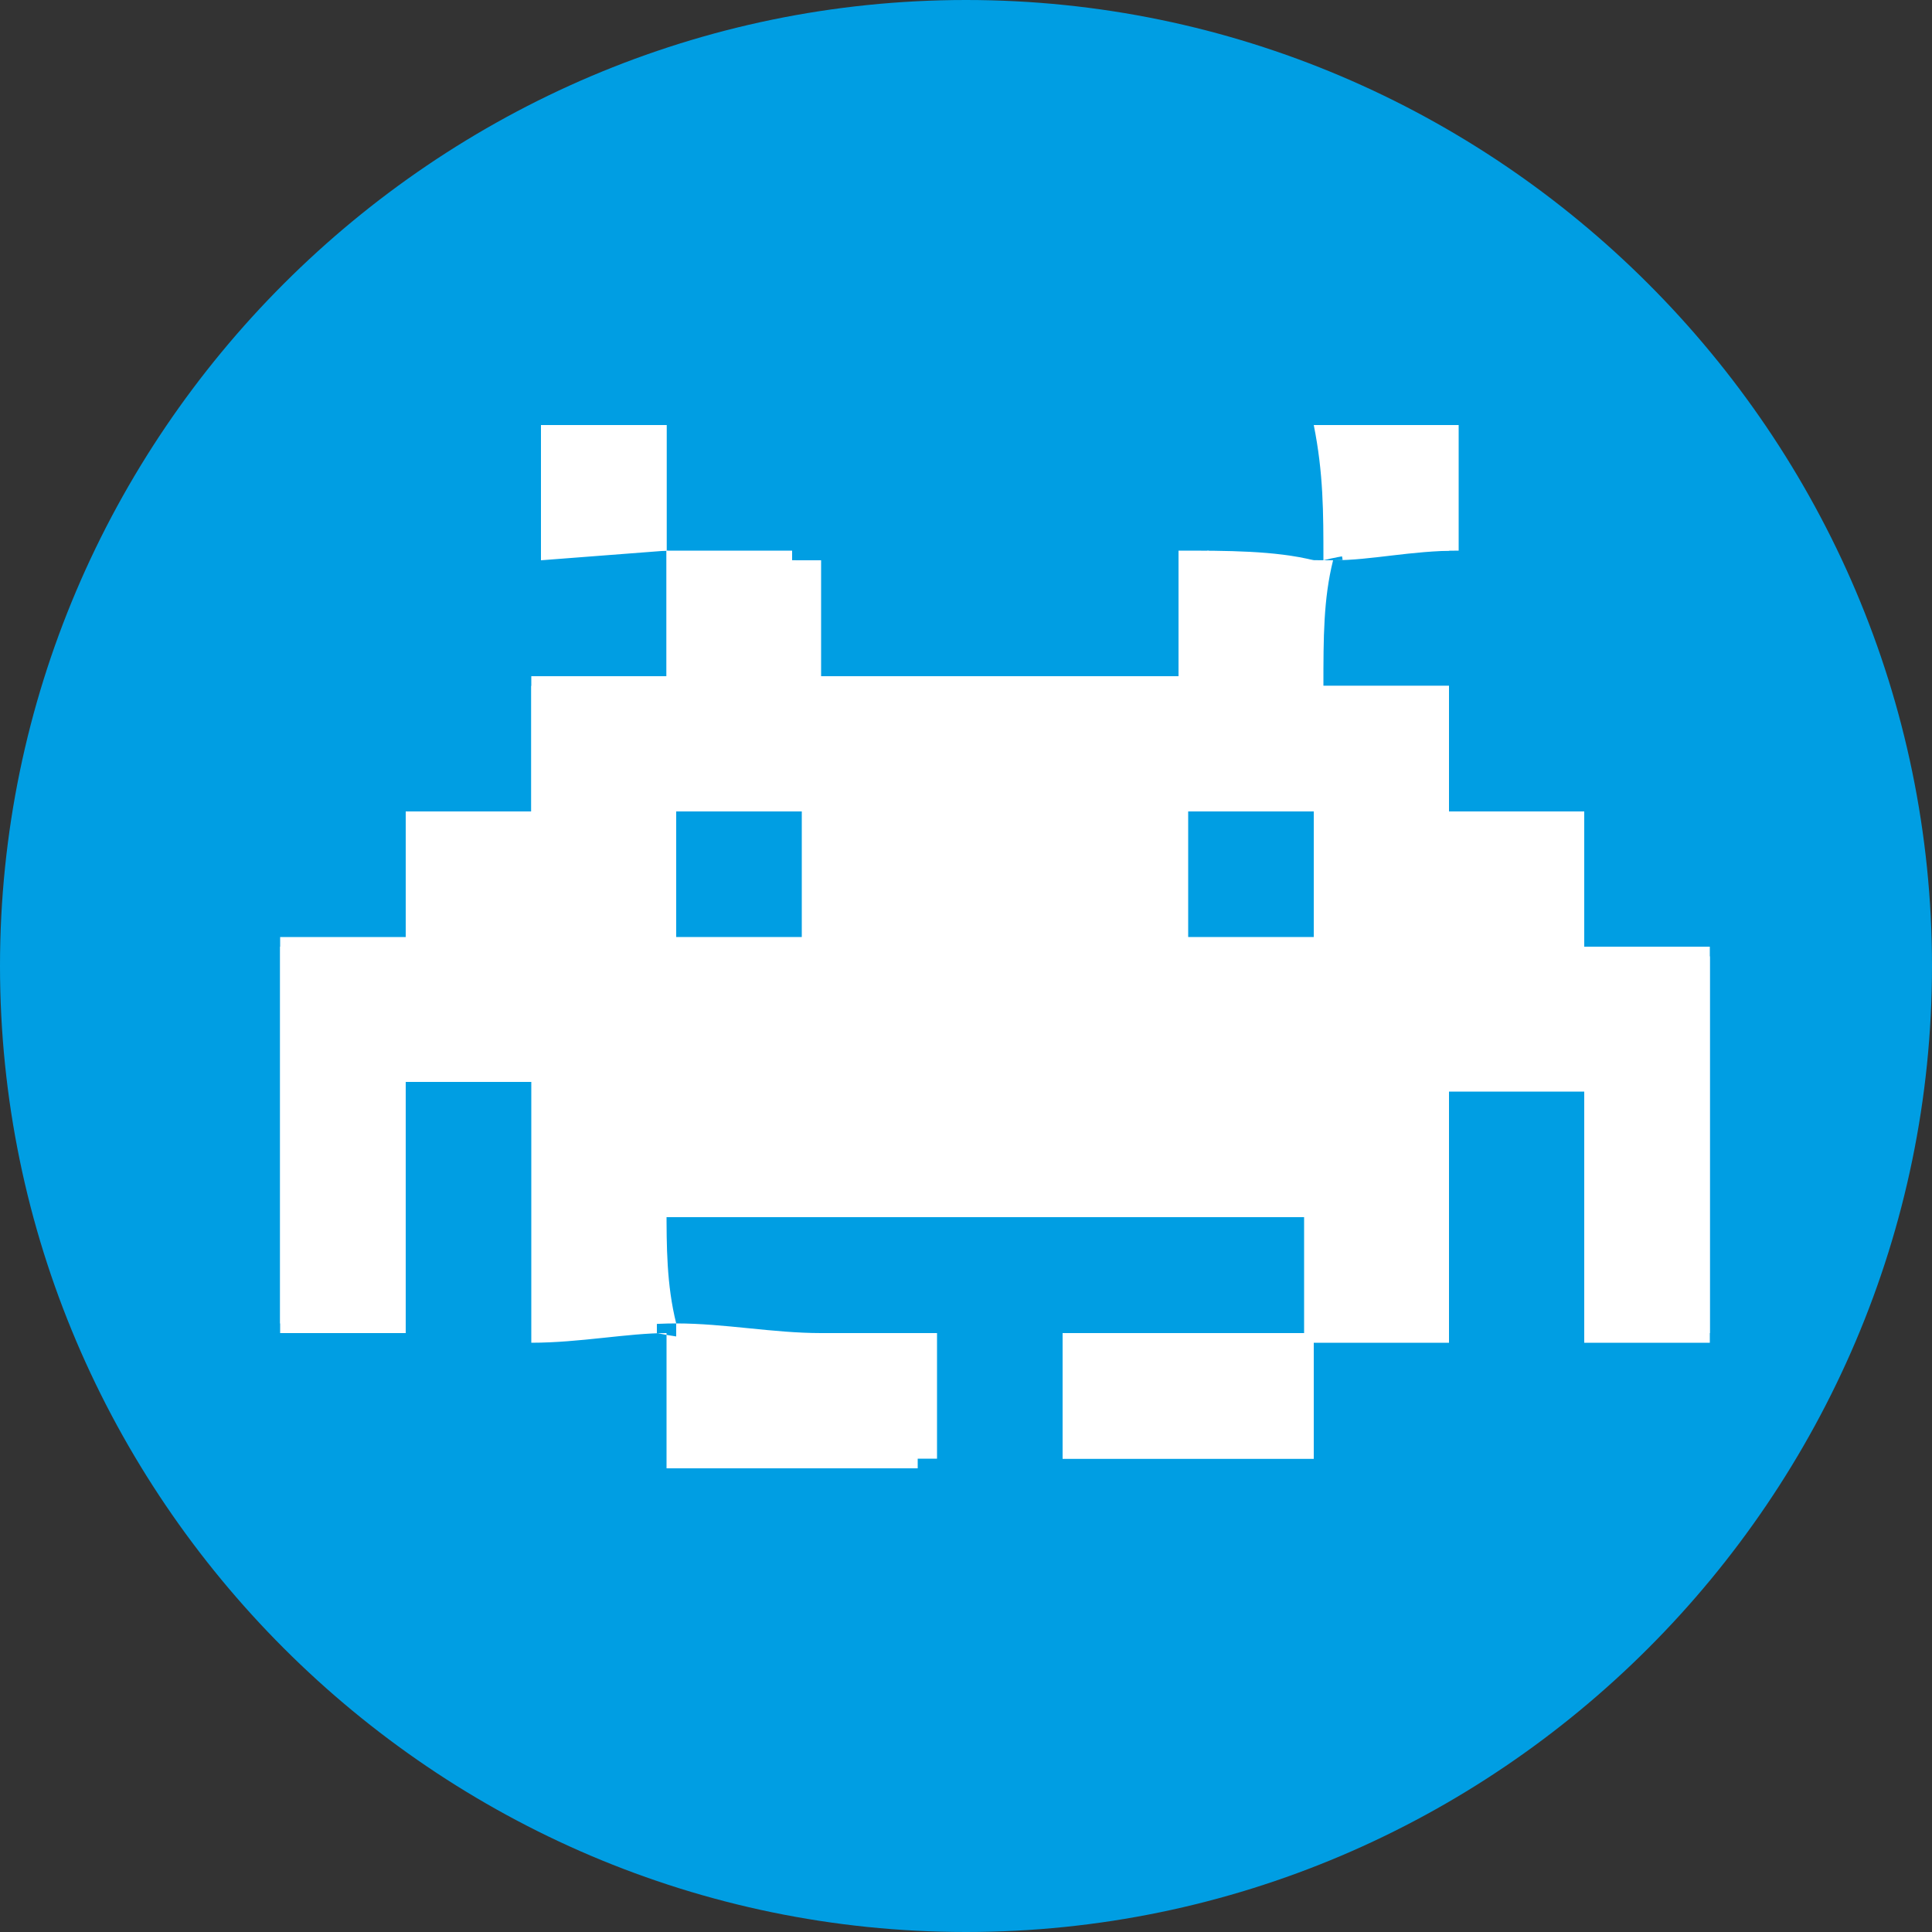<svg xmlns="http://www.w3.org/2000/svg" xmlns:xlink="http://www.w3.org/1999/xlink" version="1.1" id="Calque_1" x="0px" y="0px" viewBox="0 0 20 20" style="enable-background:new 0 0 20 20;" xml:space="preserve"><rect x="0" y="0" width="20" height="20" fill="#333333" stroke="none"/> <style type="text/css"> .st0{fill:#009EE3;} .st1{fill:#FFFFFF;} </style> <g> <path class="st0" d="M20,10c0-5.5-4.5-10-10-10S0,4.5,0,10s4.5,10,10,10S20,15.5,20,10"></path> <path class="st1" d="M13.6,13.8H11v1.3h2.6V13.8z M6.9,5.7V4.4H5.6v1.4L6.9,5.7V7H5.5v1.4H4.2v1.4H2.9v4h1.3v-2.6h1.3v2.7 c0.5,0,1-0.1,1.4-0.1v1.4h2.6v-1.3c-0.4,0-0.8,0-1.2,0c-0.5,0-1,0-1.5-0.1c0-0.4,0-0.8-0.1-1.2h6.8v1.3H15v-2.6h1.4v2.6h1.3v-4 h-1.3V8.4H15V7.1h-1.3c0-0.5,0-0.9,0.1-1.3c0.4,0,0.8-0.1,1.3-0.1V4.4h-1.3c0,0.5,0,0.9,0.1,1.4c-0.5,0-0.9,0-1.4-0.1V7h-4V5.8 C7.8,5.8,7.3,5.8,6.9,5.7"></path> <path class="st1" d="M8.2,8.4H7v1.3h1.3V8.4H8.2z M12.3,9.7h1.3V8.4h-1.3V9.7z M7,13.7c-0.5,0-0.9,0.1-1.4,0.1v-2.7H4.2v2.6H2.9v-4 h1.3V8.4h1.3V7.1h1.4V5.7l0,0h1.3V7h4V5.7c0.5,0,1,0,1.4,0.1l0,0c0,0.4,0,0.8-0.1,1.3H15v1.3h1.4v1.4h1.3v4h-1.3v-2.6H15v2.6h-1.3 v-1.3H6.9C6.9,12.9,6.9,13.3,7,13.7L7,13.7z"></path> <path class="st1" d="M7,13.7c0.5,0,1,0.1,1.5,0.1c0.4,0,0.8,0,1.2,0v1.3H7C7,14.7,7,14.2,7,13.7L7,13.7"></path> <rect x="11" y="13.8" class="st1" width="2.6" height="1.3"></rect> <g> <path class="st1" d="M6.9,5.7H5.6V4.4h1.3C6.9,4.8,6.9,5.3,6.9,5.7C6.9,5.8,6.9,5.7,6.9,5.7"></path> <path class="st1" d="M13.7,5.8c0-0.5,0-0.9-0.1-1.4H15v1.3C14.5,5.7,14.1,5.7,13.7,5.8L13.7,5.8"></path> </g> <rect x="12.3" y="8.4" class="st0" width="1.3" height="1.3"></rect> <rect x="7" y="8.4" class="st0" width="1.3" height="1.3"></rect> </g> </svg>